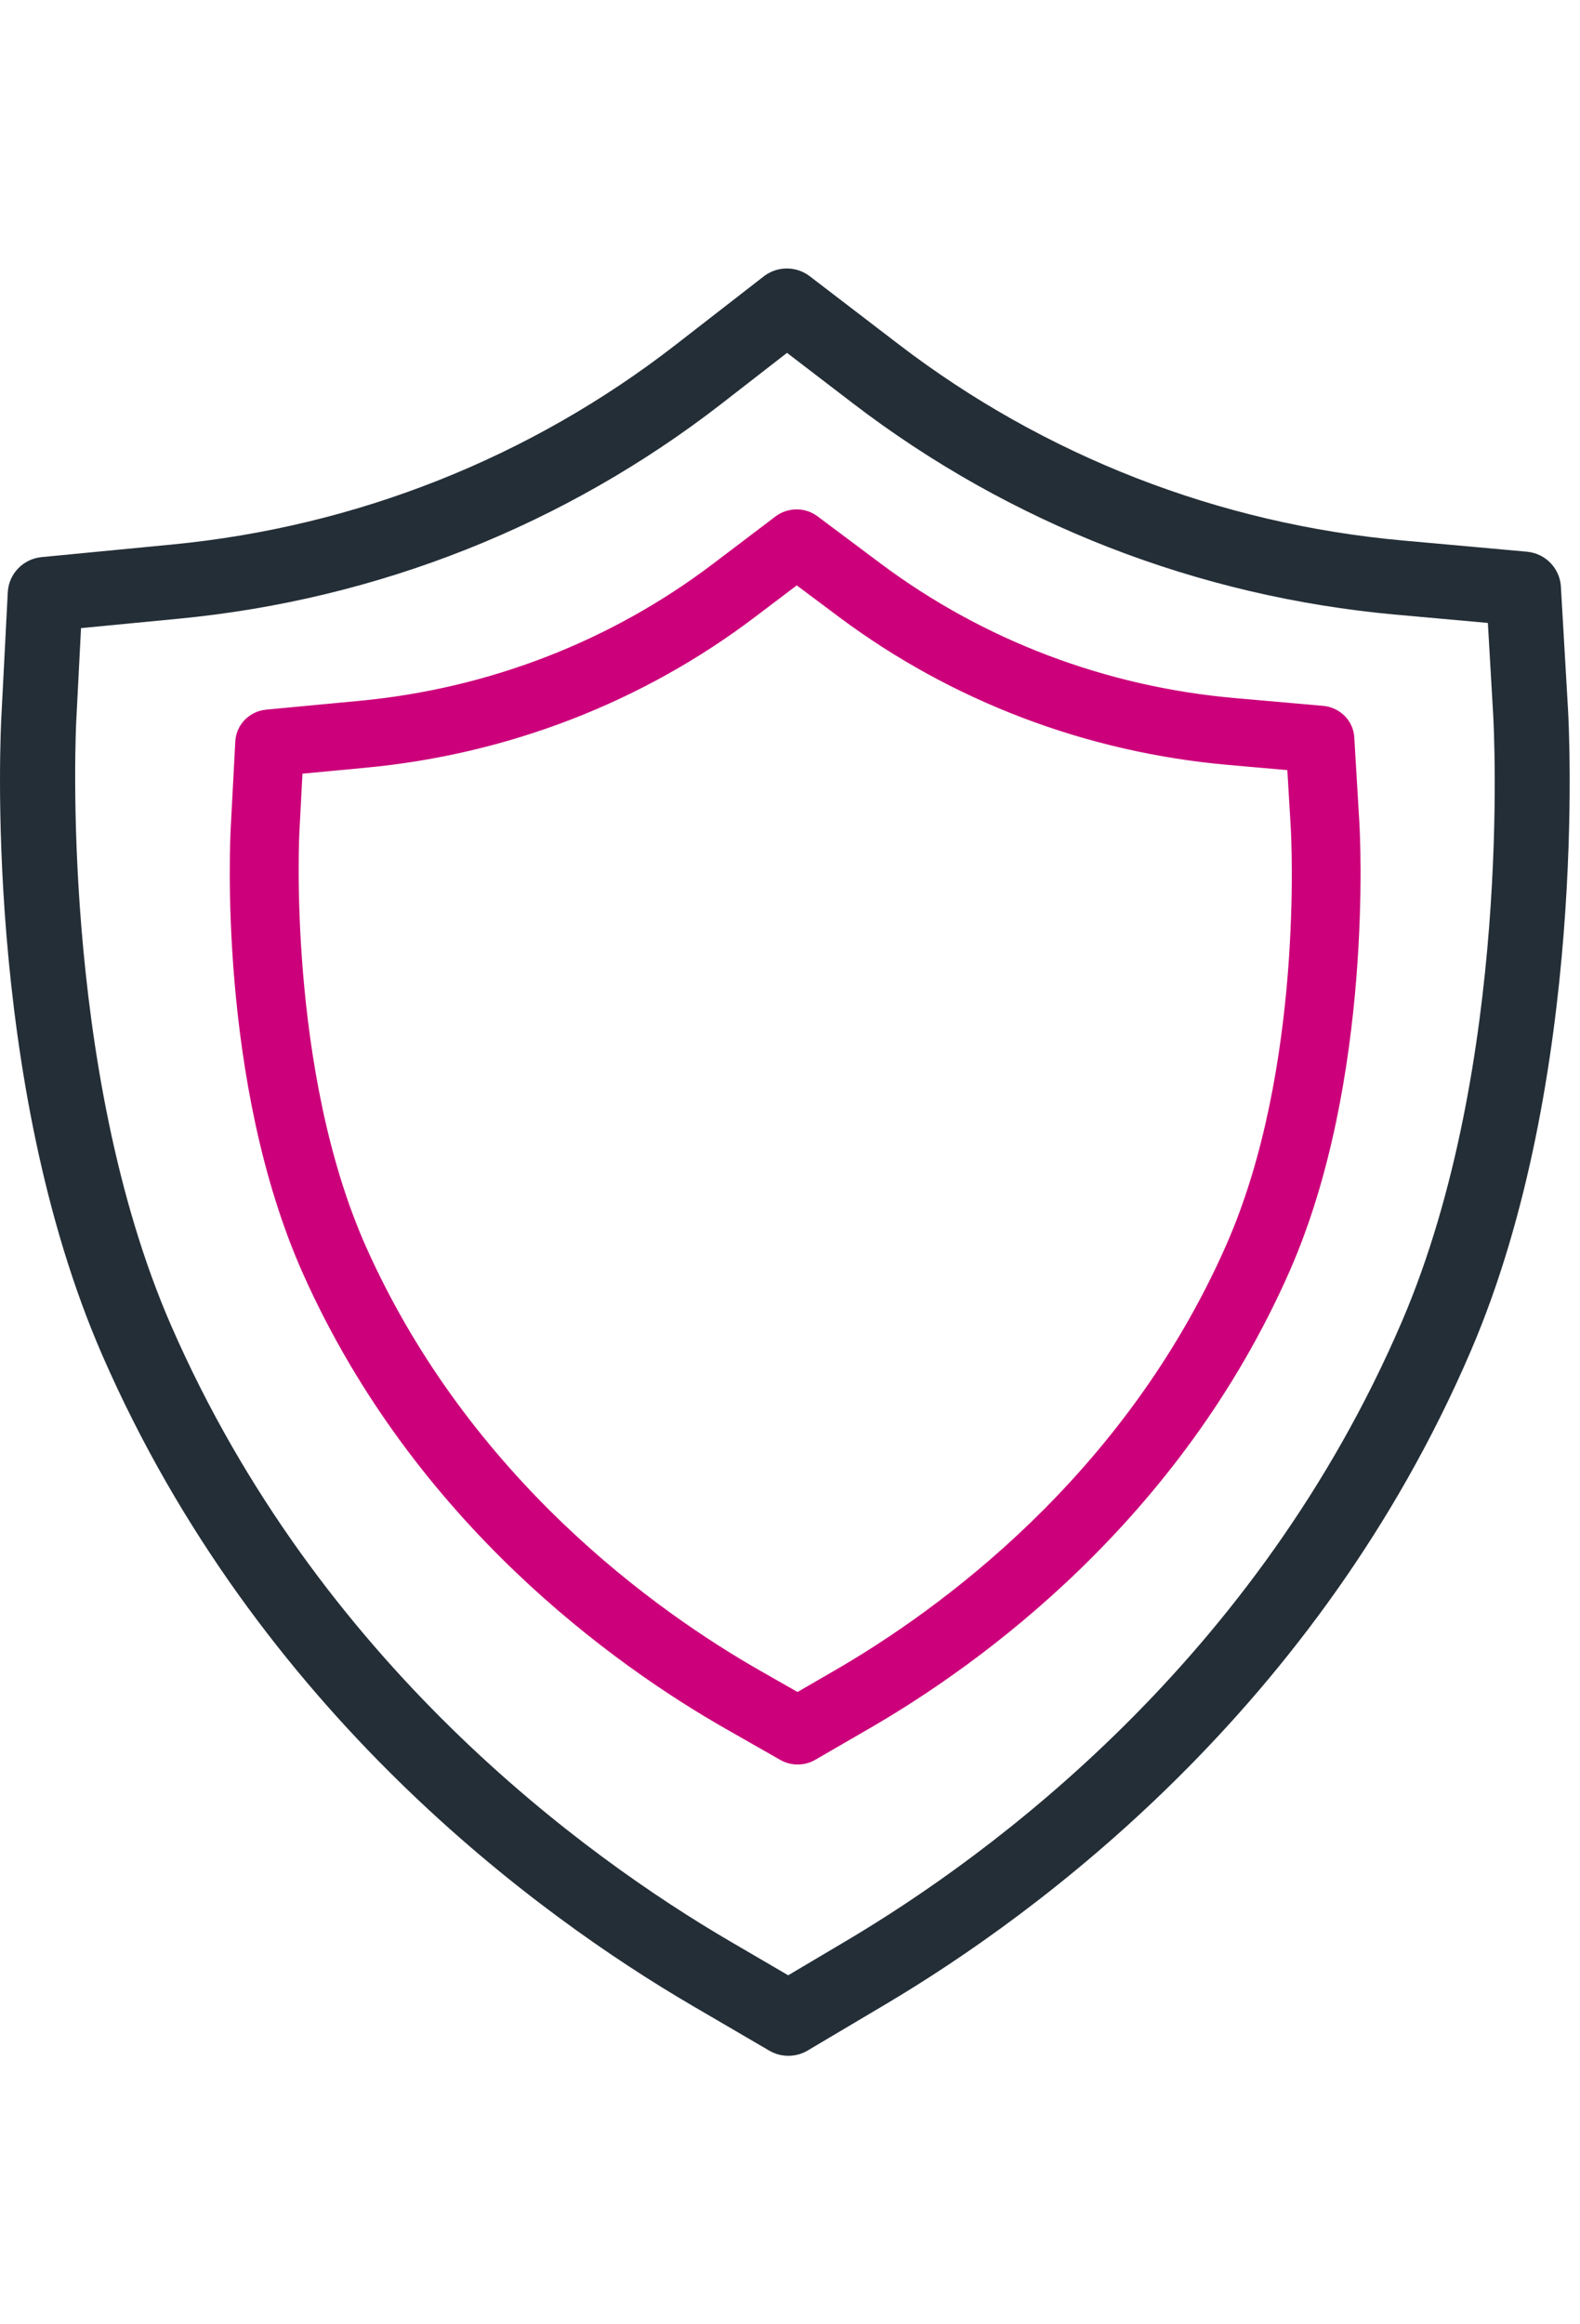 <svg width="51" height="75" viewBox="0 0 51 75" fill="none" xmlns="http://www.w3.org/2000/svg">
<path d="M24.833 66.171L22.354 64.723C17.398 61.827 8.333 55.252 3.307 43.741C-0.576 34.845 0.024 23.476 0.046 23.091L0.251 19.112C0.281 18.517 0.746 18.035 1.342 17.977L5.566 17.569C11.499 16.996 17.113 14.77 21.801 11.132L24.653 8.918C25.089 8.58 25.7 8.578 26.138 8.914L29.005 11.109C33.717 14.717 39.345 16.907 45.282 17.441L49.284 17.802C49.901 17.857 50.368 18.363 50.385 18.963L50.614 22.911C50.642 23.392 51.253 34.785 47.482 43.578C42.532 55.12 33.51 61.754 28.573 64.681L26.068 66.167C25.691 66.39 25.217 66.395 24.833 66.171ZM2.615 20.268C2.416 24.145 2.475 23.013 2.463 23.23C2.456 23.34 1.884 34.439 5.529 42.785C10.282 53.671 18.88 59.905 23.582 62.652L25.442 63.738L27.331 62.618C32.015 59.841 40.573 53.552 45.254 42.637C48.805 34.356 48.223 23.507 48.197 23.049L48.026 20.101L45.063 19.834C38.667 19.258 32.603 16.899 27.526 13.011L25.404 11.386L23.293 13.025C18.241 16.945 12.192 19.343 5.8 19.961L2.615 20.268Z" fill="#242E37"/>
<path d="M25.311 56.572L23.55 55.568C20.028 53.56 13.588 48.999 10.017 41.016C7.257 34.846 7.684 26.961 7.699 26.694L7.845 23.934C7.867 23.522 8.196 23.187 8.62 23.147L11.621 22.864C15.837 22.467 19.826 20.923 23.157 18.399L25.183 16.864C25.493 16.63 25.927 16.628 26.239 16.861L28.275 18.384C31.623 20.886 35.623 22.405 39.841 22.775L42.684 23.025C43.123 23.064 43.455 23.415 43.466 23.831L43.629 26.569C43.649 26.903 44.083 34.805 41.404 40.903C37.887 48.908 31.477 53.509 27.968 55.539L26.188 56.57C25.921 56.724 25.584 56.728 25.311 56.572ZM9.525 24.736C9.383 27.425 9.425 26.64 9.416 26.79C9.412 26.866 9.006 34.564 11.595 40.353C14.972 47.903 21.081 52.227 24.422 54.132L25.744 54.885L27.086 54.108C30.414 52.182 36.495 47.821 39.821 40.25C42.344 34.507 41.93 26.982 41.912 26.665L41.79 24.62L39.685 24.435C35.141 24.036 30.832 22.399 27.224 19.703L25.717 18.576L24.217 19.712C20.627 22.431 16.33 24.095 11.788 24.523L9.525 24.736Z" fill="#CC007A" stroke="#CC007A" stroke-width="0.5"/>
</svg>
